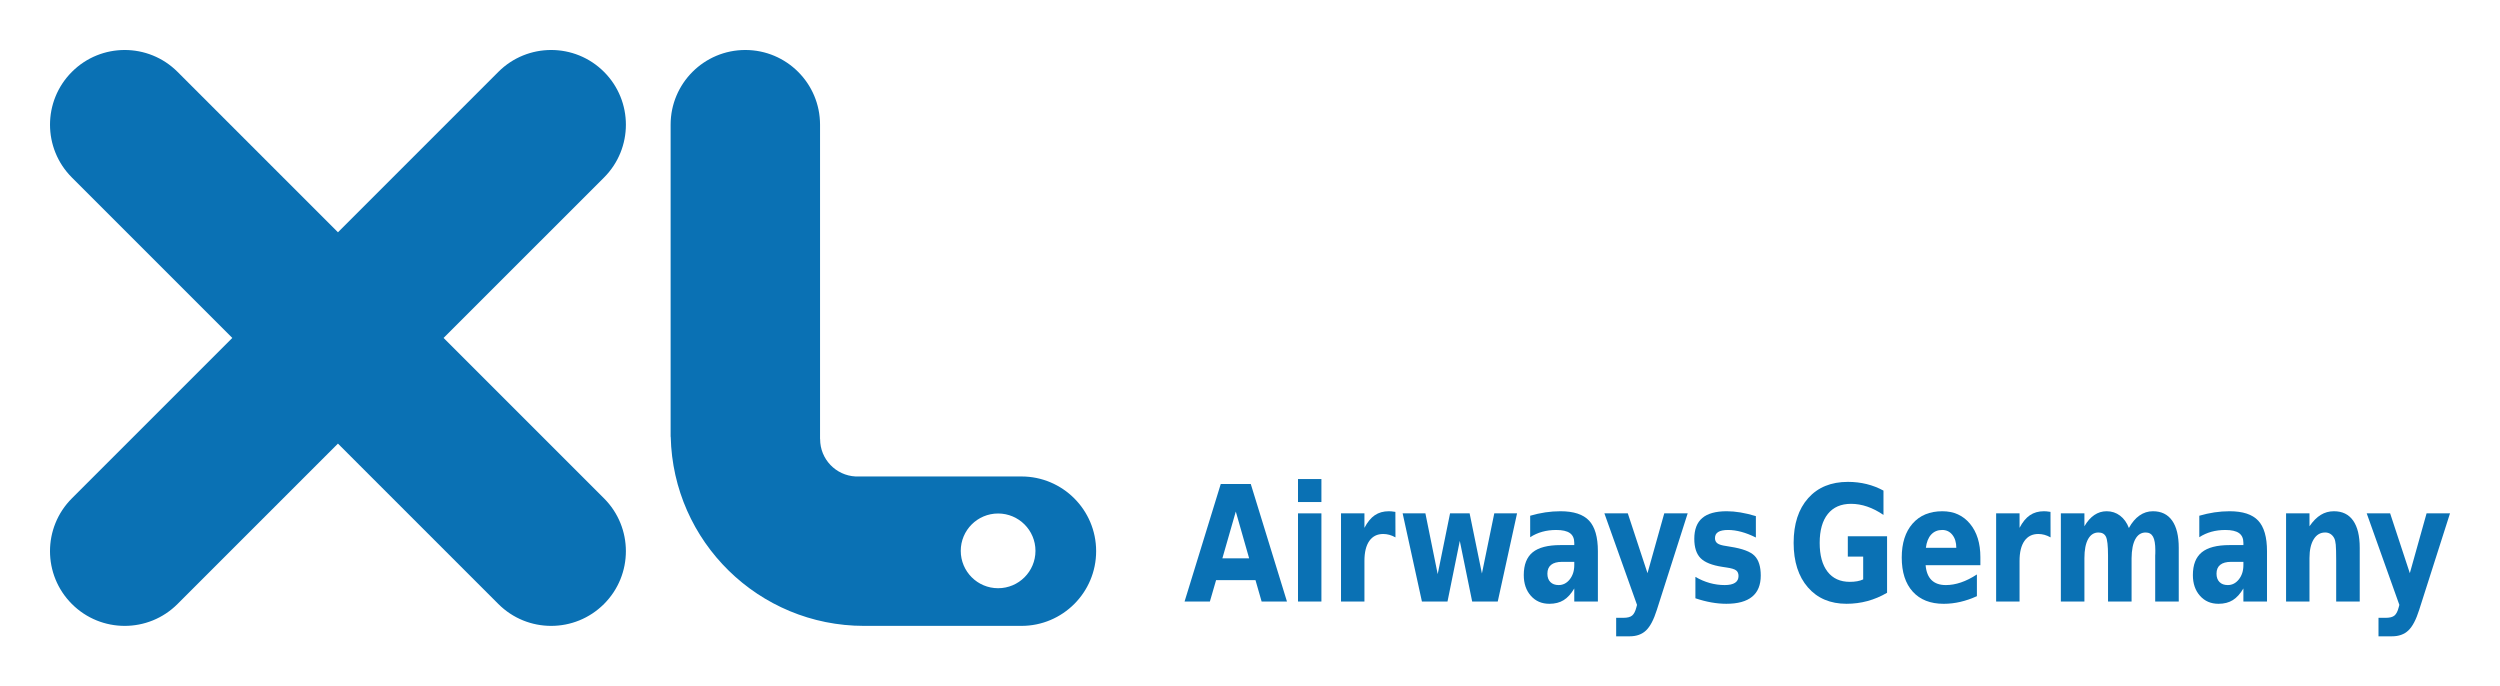 <?xml version="1.0" encoding="UTF-8" standalone="no"?> <svg xmlns:dc="http://purl.org/dc/elements/1.1/" xmlns:cc="http://creativecommons.org/ns#" xmlns:rdf="http://www.w3.org/1999/02/22-rdf-syntax-ns#" xmlns:svg="http://www.w3.org/2000/svg" xmlns="http://www.w3.org/2000/svg" xmlns:sodipodi="http://sodipodi.sourceforge.net/DTD/sodipodi-0.dtd" xmlns:inkscape="http://www.inkscape.org/namespaces/inkscape" width="500" height="137.26" id="svg2" sodipodi:version="0.32" inkscape:version="0.46" version="1.0" sodipodi:docname="Logo.svg" inkscape:output_extension="org.inkscape.output.svg.inkscape"><defs id="defs4"></defs><g inkscape:label="Ebene 1" inkscape:groupmode="layer" id="layer1" transform="translate(-32.143,-237.064)"><g id="g2466" transform="matrix(1.92,0,0,1.92,42.143,247.062)"><g id="g2468"><path id="path2470" d="M 125.571,55.221 L 121.468,55.221 L 120.821,57.451 L 118.184,57.451 L 121.953,45.21 L 125.081,45.21 L 128.85,57.451 L 126.211,57.451 L 125.571,55.221 z M 122.123,52.95 L 124.91,52.95 L 123.52,48.079 L 122.123,52.95 z" style="fill:#0a71b4"></path><path id="path2472" d="M 130,44.693 L 132.439,44.693 L 132.439,47.088 L 130,47.088 L 130,44.693 z M 130,48.268 L 132.439,48.268 L 132.439,57.452 L 130,57.452 L 130,48.268 z" style="fill:#0a71b4"></path><path id="path2474" d="M 140.152,50.769 C 139.937,50.649 139.725,50.56 139.513,50.502 C 139.302,50.445 139.09,50.416 138.876,50.416 C 138.249,50.416 137.767,50.658 137.428,51.142 C 137.089,51.626 136.92,52.319 136.92,53.221 L 136.92,57.451 L 134.48,57.451 L 134.48,48.267 L 136.92,48.267 L 136.92,49.777 C 137.233,49.175 137.594,48.737 138,48.461 C 138.407,48.186 138.894,48.047 139.462,48.047 C 139.544,48.047 139.633,48.051 139.728,48.059 C 139.824,48.068 139.962,48.085 140.144,48.113 L 140.152,50.769 z" style="fill:#0a71b4"></path><path id="path2476" d="M 140.9,48.268 L 143.271,48.268 L 144.552,54.598 L 145.839,48.268 L 147.877,48.268 L 149.158,54.533 L 150.446,48.268 L 152.818,48.268 L 150.807,57.452 L 148.143,57.452 L 146.854,51.139 L 145.573,57.452 L 142.909,57.452 L 140.9,48.268 z" style="fill:#0a71b4"></path><path id="path2478" d="M 161.238,52.212 L 161.238,57.451 L 158.778,57.451 L 158.778,56.09 C 158.451,56.648 158.084,57.053 157.674,57.307 C 157.266,57.562 156.768,57.688 156.182,57.688 C 155.392,57.688 154.75,57.412 154.257,56.856 C 153.764,56.302 153.518,55.582 153.518,54.696 C 153.518,53.62 153.826,52.83 154.441,52.327 C 155.057,51.824 156.024,51.573 157.34,51.573 L 158.778,51.573 L 158.778,51.344 C 158.778,50.879 158.626,50.539 158.322,50.323 C 158.017,50.106 157.543,49.999 156.897,49.999 C 156.375,49.999 155.888,50.062 155.439,50.187 C 154.989,50.313 154.572,50.5 154.185,50.753 L 154.185,48.515 C 154.706,48.362 155.232,48.245 155.759,48.165 C 156.285,48.086 156.813,48.047 157.339,48.047 C 158.716,48.047 159.71,48.373 160.321,49.026 C 160.932,49.679 161.238,50.741 161.238,52.212 z M 157.511,53.318 C 157.002,53.318 156.619,53.422 156.364,53.63 C 156.106,53.838 155.978,54.144 155.978,54.549 C 155.978,54.921 156.081,55.211 156.288,55.421 C 156.495,55.632 156.783,55.737 157.151,55.737 C 157.609,55.737 157.995,55.539 158.309,55.142 C 158.621,54.746 158.779,54.249 158.779,53.654 L 158.779,53.318 L 157.511,53.318 z" style="fill:#0a71b4"></path><path id="path2480" d="M 161.916,48.268 L 164.355,48.268 L 166.406,54.499 L 168.152,48.268 L 170.591,48.268 L 167.38,58.321 C 167.058,59.342 166.683,60.057 166.253,60.465 C 165.823,60.873 165.257,61.075 164.552,61.075 L 163.142,61.075 L 163.142,59.148 L 163.906,59.148 C 164.319,59.148 164.621,59.069 164.808,58.911 C 164.997,58.752 165.143,58.468 165.247,58.058 L 165.315,57.803 L 161.916,48.268 z" style="fill:#0a71b4"></path><path id="path2482" d="M 177.695,48.555 L 177.695,50.784 C 177.172,50.522 176.668,50.326 176.181,50.194 C 175.695,50.063 175.236,49.998 174.804,49.998 C 174.341,49.998 173.996,50.068 173.772,50.208 C 173.546,50.347 173.435,50.561 173.435,50.851 C 173.435,51.085 173.52,51.266 173.69,51.392 C 173.861,51.518 174.166,51.611 174.607,51.67 L 175.036,51.744 C 176.285,51.936 177.127,52.25 177.558,52.687 C 177.989,53.124 178.204,53.81 178.204,54.745 C 178.204,55.723 177.905,56.459 177.305,56.95 C 176.705,57.442 175.81,57.687 174.62,57.687 C 174.115,57.687 173.594,57.64 173.056,57.544 C 172.517,57.448 171.964,57.305 171.396,57.113 L 171.396,54.883 C 171.882,55.168 172.382,55.381 172.892,55.524 C 173.404,55.666 173.922,55.737 174.451,55.737 C 174.928,55.737 175.286,55.657 175.527,55.499 C 175.767,55.341 175.888,55.105 175.888,54.794 C 175.888,54.532 175.804,54.337 175.639,54.208 C 175.473,54.08 175.142,53.979 174.648,53.908 L 174.218,53.843 C 173.132,53.679 172.371,53.375 171.935,52.933 C 171.499,52.491 171.281,51.819 171.281,50.916 C 171.281,49.943 171.558,49.223 172.113,48.752 C 172.667,48.281 173.516,48.047 174.662,48.047 C 175.111,48.047 175.584,48.088 176.079,48.17 C 176.574,48.252 177.112,48.38 177.695,48.555 z" style="fill:#0a71b4"></path><path id="path2484" d="M 191.361,56.54 C 190.707,56.923 190.027,57.21 189.324,57.401 C 188.619,57.592 187.892,57.687 187.142,57.687 C 185.448,57.687 184.105,57.118 183.115,55.978 C 182.125,54.839 181.629,53.293 181.629,51.342 C 181.629,49.368 182.134,47.817 183.143,46.685 C 184.152,45.553 185.533,44.988 187.286,44.988 C 187.964,44.988 188.612,45.065 189.232,45.217 C 189.852,45.37 190.437,45.597 190.987,45.898 L 190.987,48.431 C 190.419,48.043 189.854,47.754 189.294,47.563 C 188.734,47.372 188.171,47.275 187.606,47.275 C 186.561,47.275 185.756,47.627 185.19,48.33 C 184.626,49.032 184.342,50.036 184.342,51.343 C 184.342,52.638 184.614,53.638 185.16,54.344 C 185.705,55.048 186.478,55.402 187.483,55.402 C 187.755,55.402 188.009,55.381 188.244,55.34 C 188.477,55.299 188.687,55.235 188.873,55.147 L 188.873,52.769 L 187.272,52.769 L 187.272,50.654 L 191.361,50.654 L 191.361,56.54 L 191.361,56.54 z" style="fill:#0a71b4"></path><path id="path2486" d="M 201.081,52.835 L 201.081,53.671 L 195.377,53.671 C 195.436,54.359 195.643,54.876 195.997,55.221 C 196.351,55.565 196.847,55.738 197.482,55.738 C 197.996,55.738 198.522,55.646 199.06,55.463 C 199.599,55.28 200.152,55.002 200.719,54.631 L 200.719,56.894 C 200.142,57.157 199.566,57.355 198.989,57.489 C 198.412,57.623 197.834,57.689 197.258,57.689 C 195.877,57.689 194.803,57.267 194.037,56.423 C 193.271,55.578 192.89,54.394 192.89,52.868 C 192.89,51.371 193.266,50.193 194.018,49.335 C 194.77,48.477 195.805,48.048 197.122,48.048 C 198.321,48.048 199.281,48.483 200.001,49.352 C 200.721,50.221 201.081,51.381 201.081,52.835 z M 198.573,51.859 C 198.573,51.301 198.438,50.851 198.168,50.51 C 197.897,50.168 197.544,49.997 197.107,49.997 C 196.634,49.997 196.252,50.156 195.956,50.476 C 195.66,50.796 195.477,51.256 195.404,51.858 L 198.573,51.858 L 198.573,51.859 z" style="fill:#0a71b4"></path><path id="path2488" d="M 208.392,50.769 C 208.178,50.649 207.966,50.56 207.754,50.502 C 207.543,50.445 207.331,50.416 207.117,50.416 C 206.49,50.416 206.008,50.658 205.669,51.142 C 205.33,51.626 205.162,52.319 205.162,53.221 L 205.162,57.451 L 202.722,57.451 L 202.722,48.267 L 205.162,48.267 L 205.162,49.777 C 205.474,49.175 205.835,48.737 206.242,48.461 C 206.648,48.186 207.136,48.047 207.703,48.047 C 207.785,48.047 207.874,48.051 207.969,48.059 C 208.065,48.068 208.203,48.085 208.385,48.113 L 208.392,50.769 z" style="fill:#0a71b4"></path><path id="path2490" d="M 216.552,49.793 C 216.861,49.225 217.228,48.792 217.653,48.493 C 218.078,48.195 218.545,48.047 219.053,48.047 C 219.93,48.047 220.598,48.372 221.057,49.023 C 221.516,49.674 221.745,50.619 221.745,51.86 L 221.745,57.452 L 219.291,57.452 L 219.291,52.663 C 219.296,52.593 219.299,52.518 219.302,52.441 C 219.305,52.366 219.305,52.256 219.305,52.114 C 219.305,51.464 219.226,50.992 219.067,50.7 C 218.908,50.407 218.651,50.261 218.297,50.261 C 217.833,50.261 217.475,50.491 217.223,50.95 C 216.971,51.409 216.84,52.073 216.831,52.942 L 216.831,57.452 L 214.378,57.452 L 214.378,52.663 C 214.378,51.646 214.305,50.992 214.16,50.7 C 214.014,50.407 213.756,50.261 213.383,50.261 C 212.914,50.261 212.553,50.493 212.299,50.954 C 212.045,51.416 211.918,52.076 211.918,52.933 L 211.918,57.452 L 209.464,57.452 L 209.464,48.268 L 211.918,48.268 L 211.918,49.613 C 212.217,49.093 212.562,48.704 212.95,48.441 C 213.338,48.178 213.767,48.047 214.234,48.047 C 214.761,48.047 215.227,48.2 215.631,48.506 C 216.036,48.812 216.343,49.241 216.552,49.793 z" style="fill:#0a71b4"></path><path id="path2492" d="M 230.938,52.212 L 230.938,57.451 L 228.478,57.451 L 228.478,56.09 C 228.151,56.648 227.783,57.053 227.374,57.307 C 226.965,57.562 226.469,57.688 225.882,57.688 C 225.092,57.688 224.449,57.412 223.957,56.856 C 223.463,56.302 223.217,55.582 223.217,54.696 C 223.217,53.62 223.526,52.83 224.141,52.327 C 224.756,51.824 225.723,51.573 227.041,51.573 L 228.479,51.573 L 228.479,51.344 C 228.479,50.879 228.327,50.539 228.022,50.323 C 227.717,50.106 227.243,49.999 226.598,49.999 C 226.075,49.999 225.589,50.062 225.139,50.187 C 224.69,50.313 224.272,50.5 223.885,50.753 L 223.885,48.515 C 224.407,48.362 224.933,48.245 225.459,48.165 C 225.986,48.086 226.514,48.047 227.041,48.047 C 228.416,48.047 229.41,48.373 230.021,49.026 C 230.632,49.679 230.938,50.741 230.938,52.212 z M 227.211,53.318 C 226.702,53.318 226.319,53.422 226.063,53.63 C 225.806,53.838 225.678,54.144 225.678,54.549 C 225.678,54.921 225.781,55.211 225.988,55.421 C 226.195,55.632 226.483,55.737 226.85,55.737 C 227.309,55.737 227.695,55.539 228.008,55.142 C 228.322,54.746 228.479,54.249 228.479,53.654 L 228.479,53.318 L 227.211,53.318 z" style="fill:#0a71b4"></path><path id="path2494" d="M 240.597,51.859 L 240.597,57.451 L 238.144,57.451 L 238.144,56.54 L 238.144,53.17 C 238.144,52.378 238.129,51.832 238.1,51.531 C 238.071,51.23 238.019,51.01 237.946,50.867 C 237.851,50.676 237.721,50.527 237.558,50.42 C 237.394,50.314 237.207,50.26 236.998,50.26 C 236.49,50.26 236.09,50.497 235.8,50.97 C 235.508,51.443 235.363,52.097 235.363,52.933 L 235.363,57.452 L 232.924,57.452 L 232.924,48.268 L 235.363,48.268 L 235.363,49.613 C 235.73,49.078 236.121,48.683 236.535,48.428 C 236.949,48.173 237.405,48.047 237.905,48.047 C 238.787,48.047 239.455,48.372 239.912,49.023 C 240.369,49.674 240.597,50.618 240.597,51.859 z" style="fill:#0a71b4"></path><path id="path2496" d="M 241.324,48.268 L 243.764,48.268 L 245.816,54.499 L 247.56,48.268 L 250,48.268 L 246.79,58.321 C 246.468,59.342 246.092,60.057 245.662,60.465 C 245.232,60.873 244.666,61.075 243.962,61.075 L 242.552,61.075 L 242.552,59.148 L 243.315,59.148 C 243.729,59.148 244.03,59.069 244.218,58.911 C 244.406,58.752 244.553,58.468 244.656,58.058 L 244.725,57.803 L 241.324,48.268 z" style="fill:#0a71b4"></path></g><path id="path2498" d="M 101.19,44.425 L 83.916,44.425 C 81.859,44.321 80.221,42.627 80.221,40.545 C 80.221,40.527 80.213,40.493 80.213,40.493 L 80.213,7.782 C 80.212,3.484 76.728,0 72.43,0 C 68.132,0 64.648,3.484 64.648,7.782 C 64.648,8.195 64.648,40.295 64.648,40.295 L 64.659,40.295 C 64.9,51.212 73.82,59.989 84.795,59.989 L 101.191,59.989 C 105.489,59.989 108.973,56.505 108.973,52.207 C 108.973,47.909 105.488,44.425 101.19,44.425 z M 98.761,56.065 C 96.613,56.065 94.87,54.322 94.87,52.173 C 94.87,50.024 96.613,48.282 98.761,48.282 C 100.91,48.282 102.653,50.024 102.653,52.173 C 102.653,54.322 100.911,56.065 98.761,56.065 z M 57.71,13.285 C 60.749,10.246 60.749,5.318 57.71,2.279 C 54.671,-0.76 49.743,-0.76 46.704,2.279 C 45.922,3.061 38.533,10.45 29.995,18.989 C 21.498,10.491 14.138,3.131 13.286,2.279 C 10.246,-0.76 5.319,-0.76 2.281,2.279 C -0.759,5.318 -0.759,10.246 2.281,13.285 C 2.713,13.717 10.246,21.25 18.99,29.994 C 10.451,38.533 3.062,45.922 2.28,46.704 C -0.76,49.743 -0.76,54.671 2.28,57.709 C 5.319,60.749 10.246,60.749 13.285,57.709 C 13.944,57.051 21.383,49.61 29.994,41.001 C 38.739,49.745 46.272,57.277 46.703,57.709 C 49.742,60.749 54.67,60.749 57.709,57.709 C 60.748,54.671 60.748,49.743 57.709,46.704 C 56.857,45.852 49.497,38.491 40.999,29.994 C 49.611,21.383 57.051,13.943 57.71,13.285 z" style="fill:#0a71b4"></path></g></g></svg> 